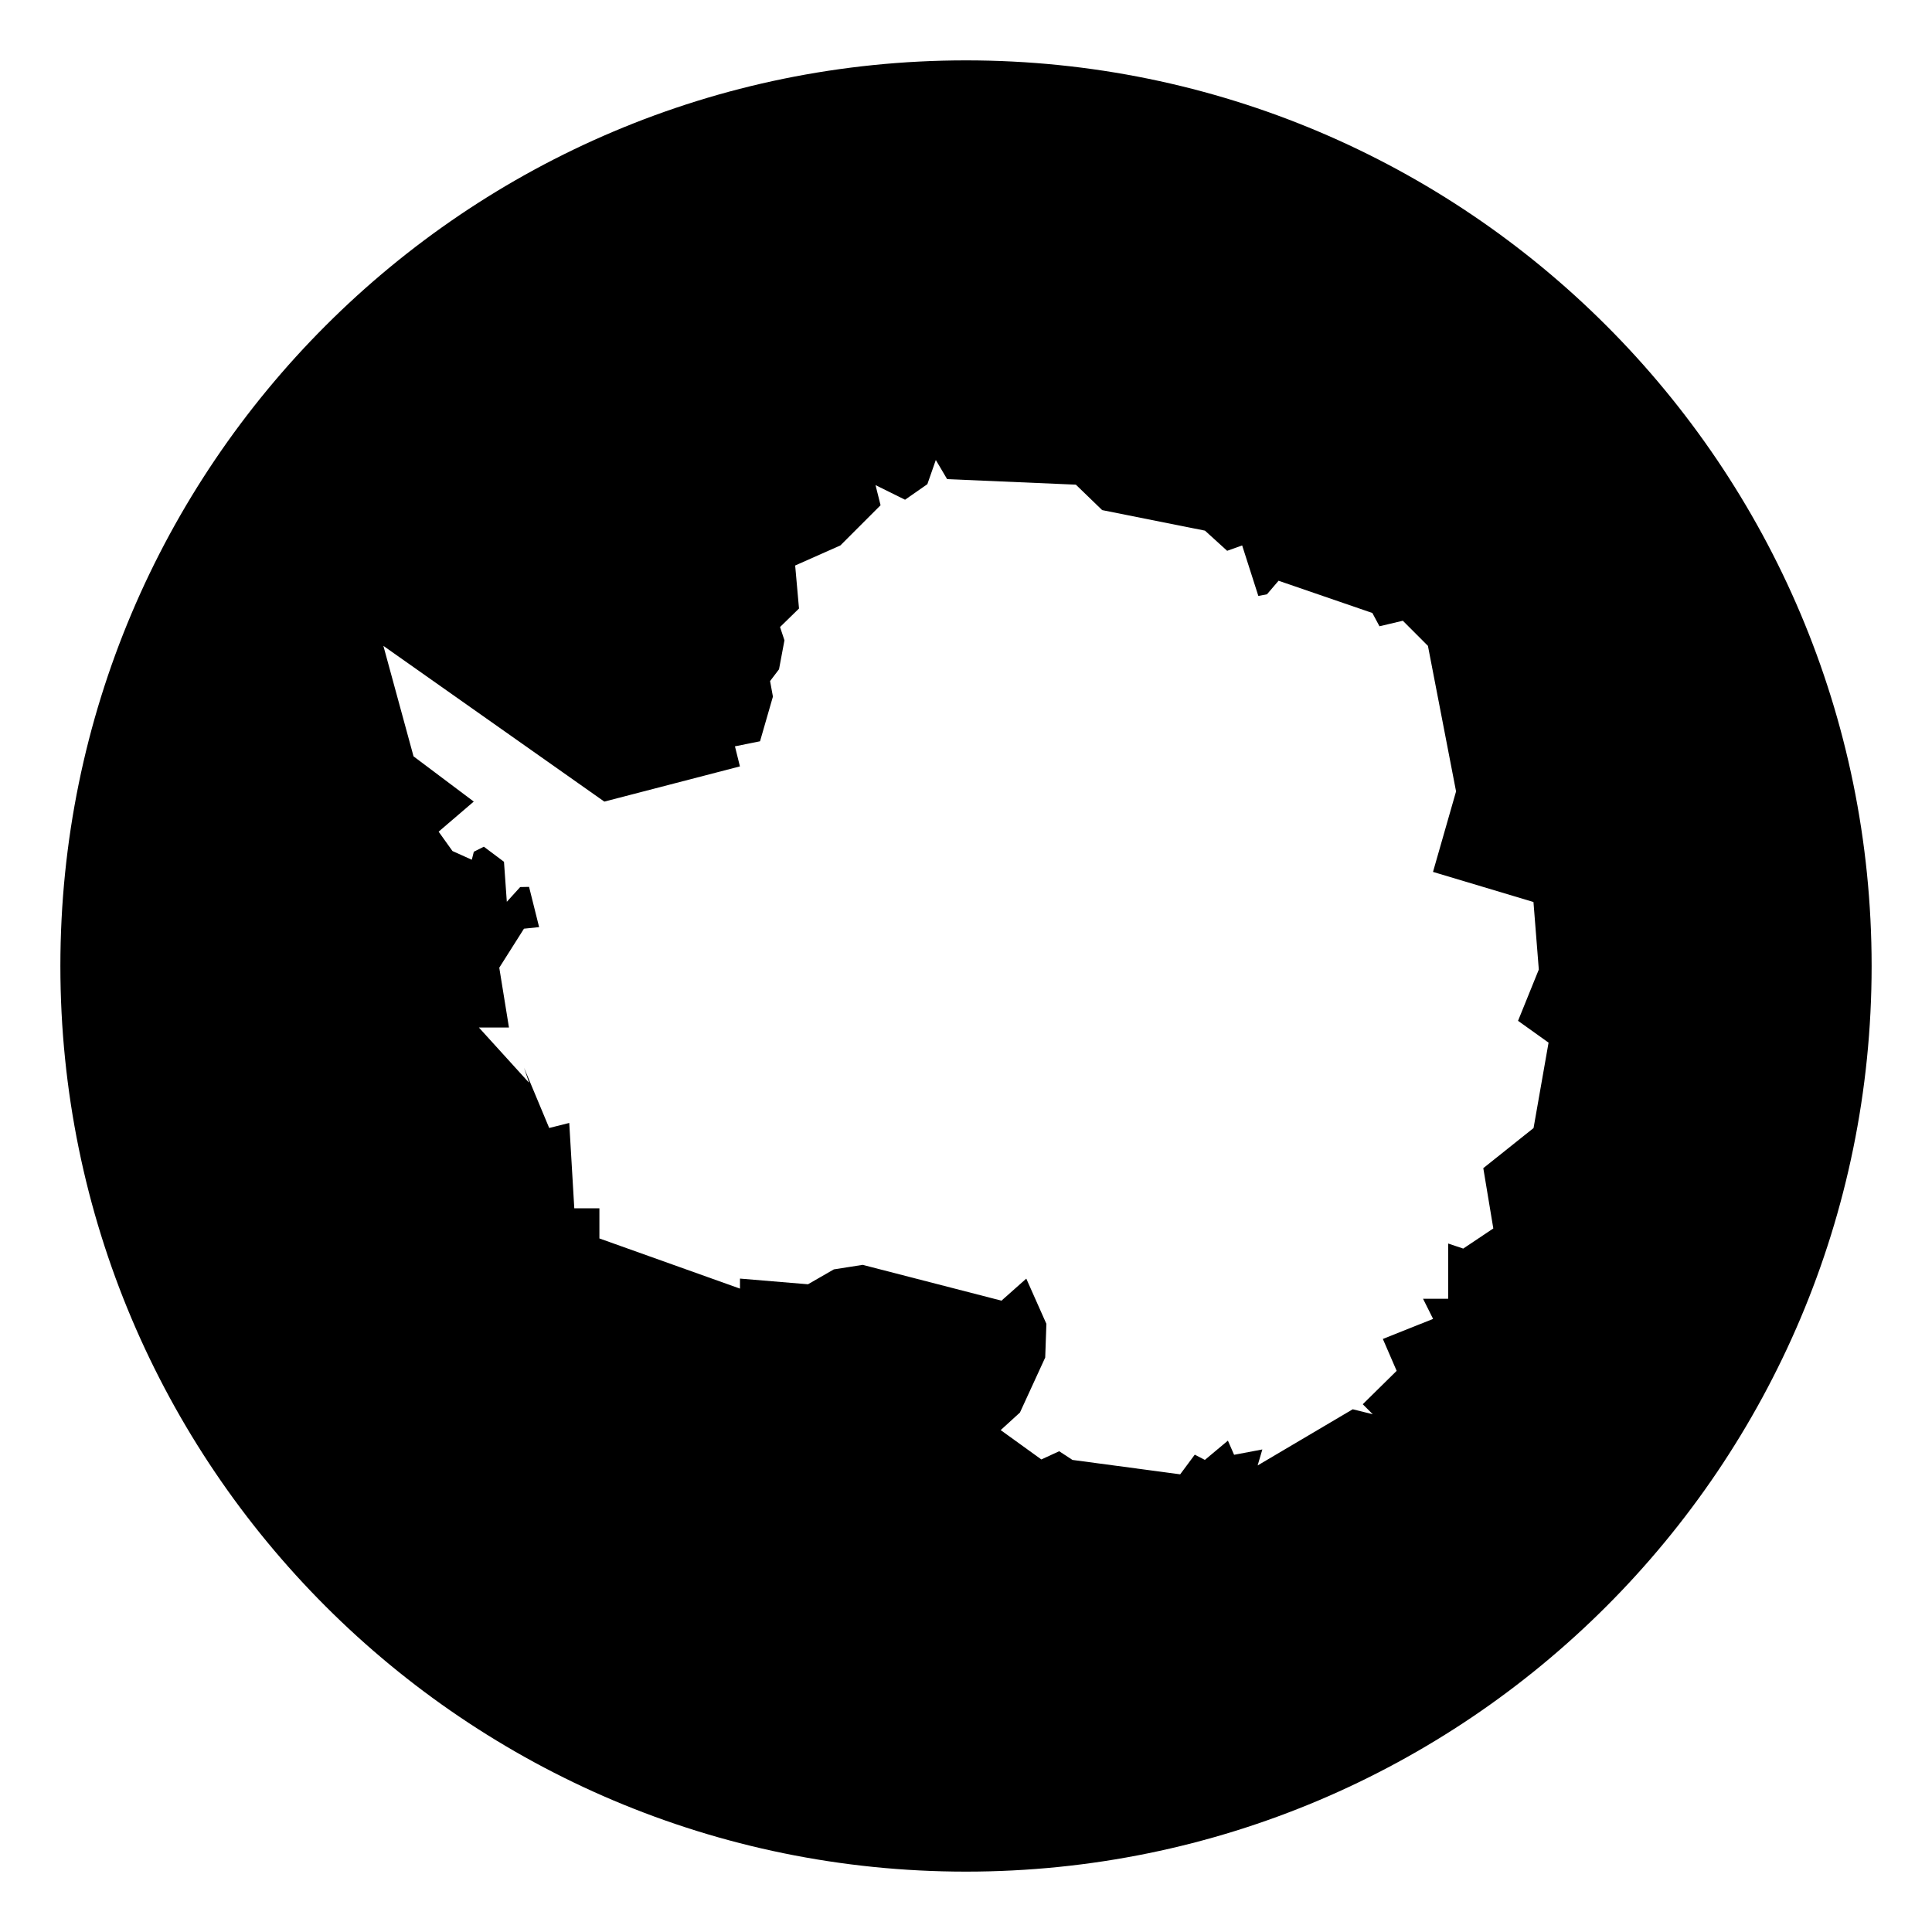 <svg xmlns="http://www.w3.org/2000/svg" viewBox="0 0 64 64" enable-background="new 0 0 64 64"><path d="m32 2c-16.568 0-30 13.432-30 30s13.432 30 30 30 30-13.432 30-30-13.432-30-30-30m18.801 35.368l-1.665 1.329.332 1.997-.997.667-.499-.168v1.83h-.832l.333.667-1.664.665.457 1.056-1.123 1.106.332.332-.664-.165-3.15 1.861.156-.53-.936.177-.205-.469-.763.638-.335-.173-.483.651-3.568-.477-.44-.288-.591.272-1.347-.972.638-.582.837-1.822.039-1.116-.666-1.498-.822.73-4.598-1.186-.955.15-.856.493-2.253-.188v.332l-4.657-1.662v-.998h-.832l-.167-2.828-.664.167-.834-1.997.167.499-1.663-1.831h.997l-.321-1.981.818-1.292.502-.052-.333-1.333-.294.006-.443.488-.094-1.325-.667-.5-.332.167-.067.265-.64-.288-.459-.642 1.164-.997-1.995-1.498-.999-3.66 7.319 5.159 4.492-1.166-.165-.665.831-.167.427-1.48-.094-.515.296-.39.18-.96-.146-.44.628-.613-.127-1.425 1.498-.665 1.331-1.331-.167-.667.978.484.739-.515.28-.801.375.634 4.264.183.872.843 3.405.68.735.668.497-.178.536 1.673.286-.054.384-.449 3.107 1.068.236.44.774-.183.831.832.932 4.821-.764 2.667 3.328.997.177 2.237-.688 1.699 1.011.723-.497 2.829"/></svg>